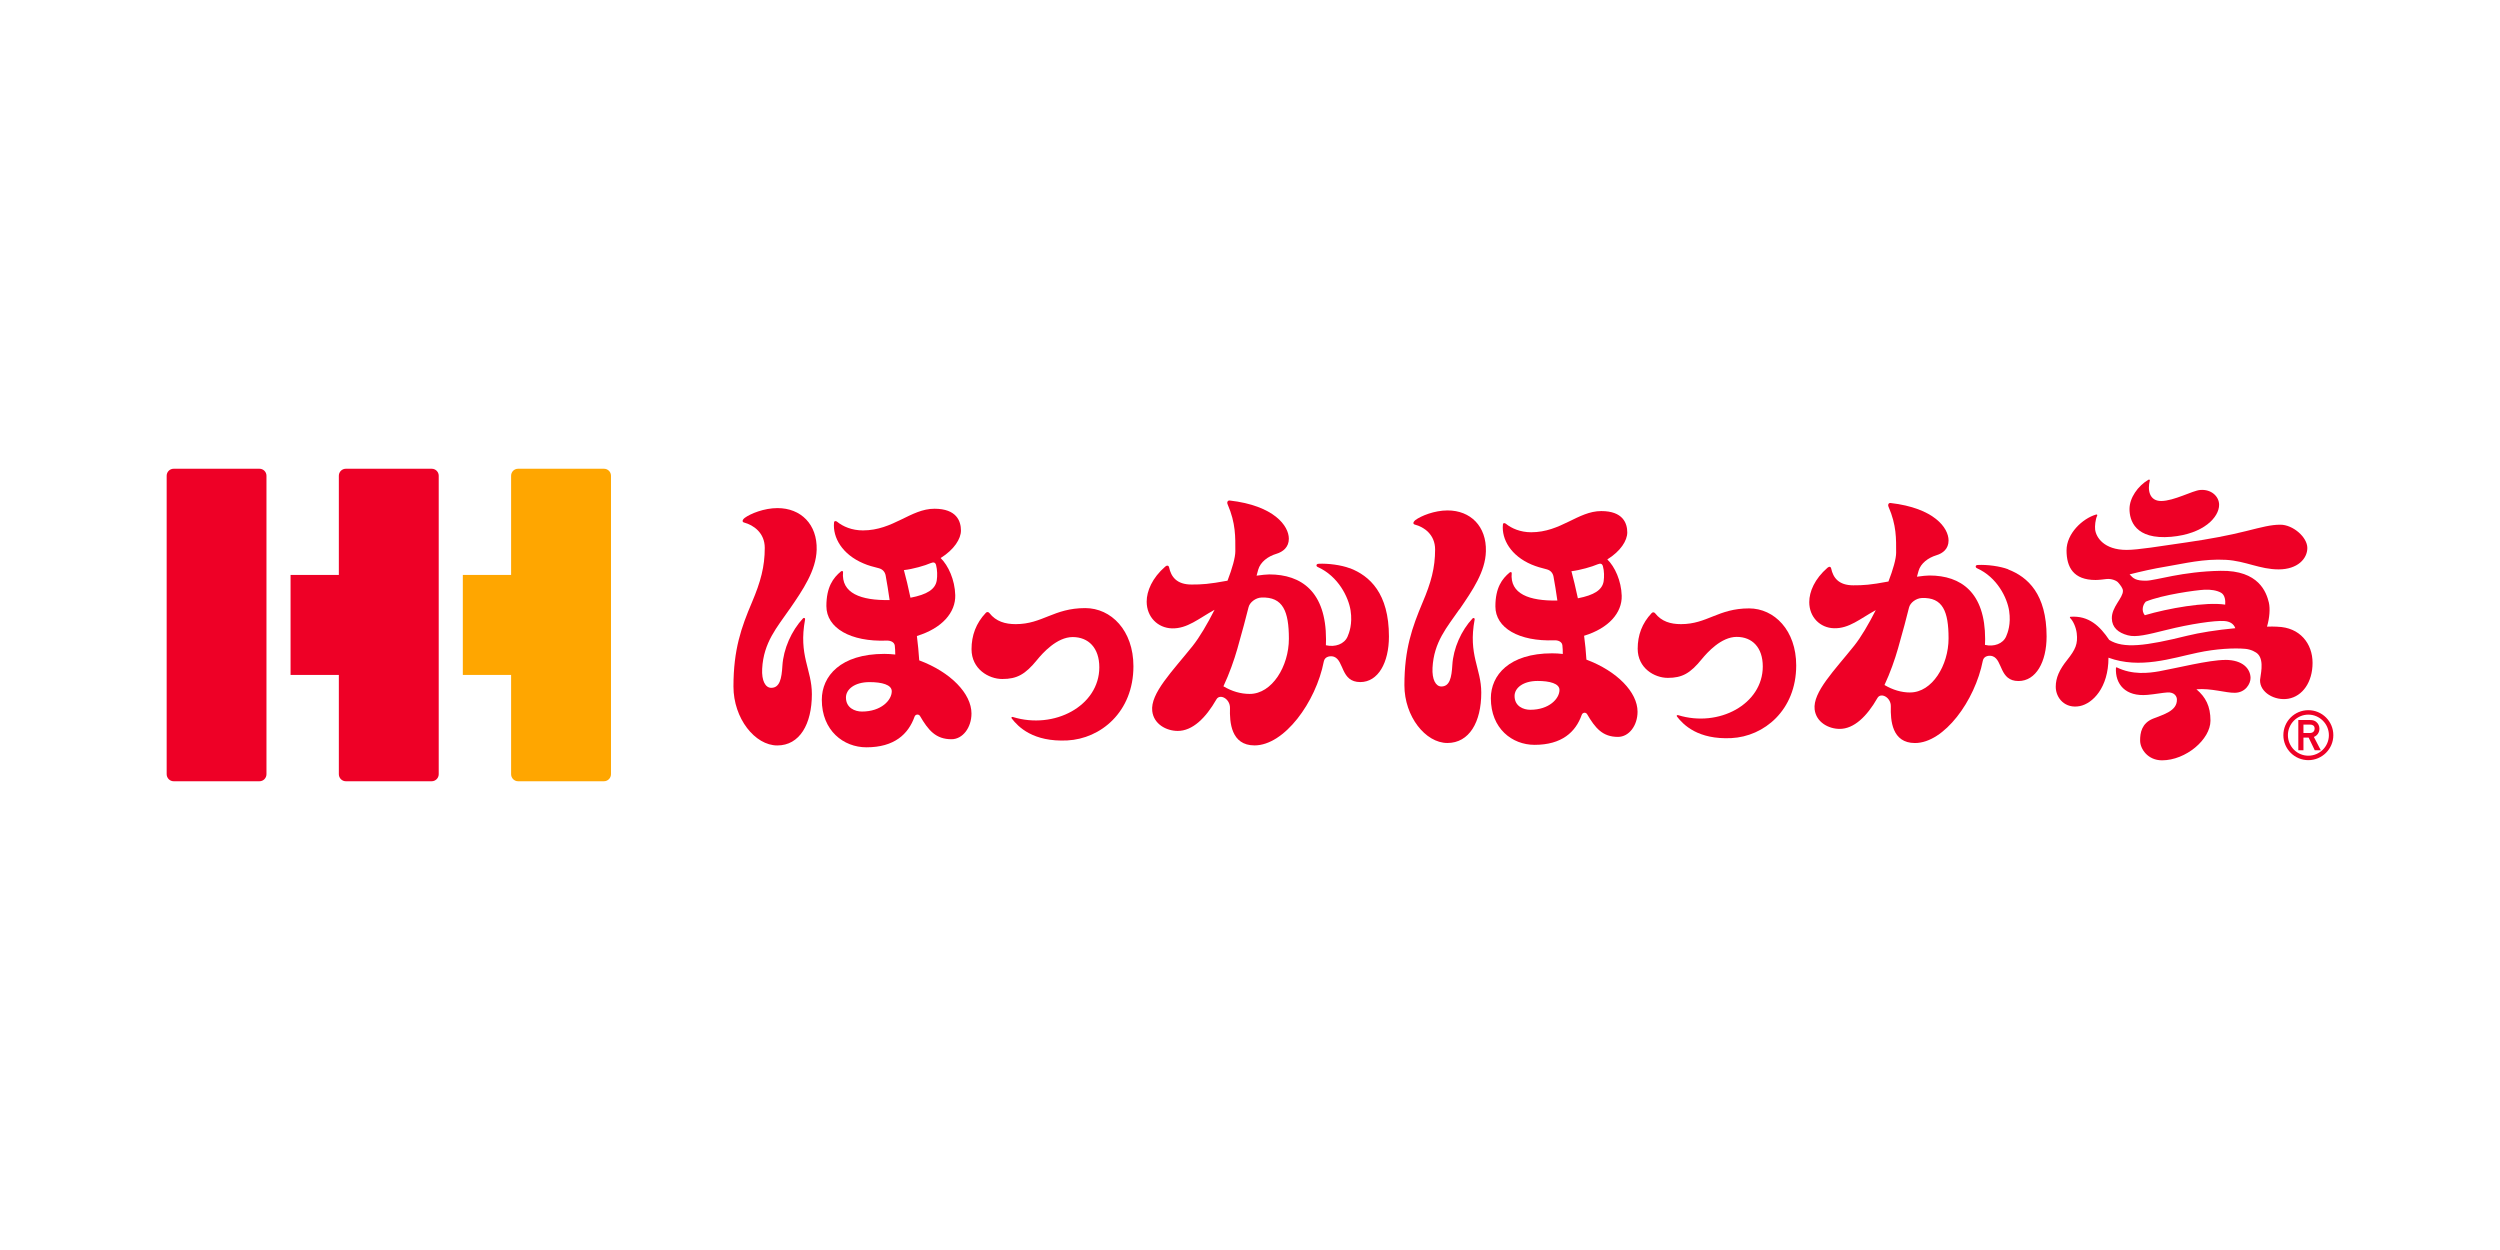 <svg width="240" height="120" viewBox="0 0 240 120" fill="none" xmlns="http://www.w3.org/2000/svg">
<g clip-path="url(#clip0_3688_11022)">
<path d="M24.917 45H16.668C16.303 45 16 45.299 16 45.672V74.323C16 74.693 16.303 75 16.668 75H24.913C25.282 75 25.581 74.693 25.581 74.323V45.672C25.581 45.299 25.278 45 24.913 45H24.917Z" fill="#EE0026"/>
<path d="M41.446 45H33.2C32.831 45 32.529 45.299 32.529 45.672V55.194H27.894V64.794H32.529V74.323C32.529 74.693 32.831 75 33.2 75H41.446C41.811 75 42.117 74.693 42.117 74.323V45.672C42.117 45.299 41.815 45 41.446 45Z" fill="#EE0026"/>
<path d="M57.983 45H49.733C49.364 45 49.066 45.299 49.066 45.672V55.194H44.431V64.794H49.066V74.323C49.066 74.693 49.368 75 49.733 75H57.983C58.348 75 58.655 74.693 58.655 74.323V45.672C58.655 45.299 58.352 45 57.983 45Z" fill="#FFA600"/>
<path d="M208.437 51.533C211.563 51.255 213.035 49.649 213.035 48.462C213.035 47.656 212.276 46.942 211.215 47.038C210.493 47.092 208.702 48.096 207.467 48.096C206.344 48.096 206.145 47.059 206.385 46.121C206.402 46.054 206.319 46.021 206.252 46.054C205.228 46.652 204.432 47.802 204.432 48.864C204.432 49.927 204.938 51.836 208.441 51.533H208.437Z" fill="#EE0026"/>
<path d="M218.619 60.162C218.291 60.145 217.968 60.145 217.632 60.158C217.877 59.332 217.947 58.435 217.81 57.846C217.574 56.87 216.857 54.737 213.184 54.799C209.498 54.858 206.945 55.733 206.041 55.746C205.033 55.758 204.797 55.534 204.441 55.14C205.518 54.87 206.63 54.604 208.093 54.364C209.635 54.11 211.563 53.621 213.706 53.745C215.572 53.853 216.944 54.662 218.751 54.662C220.559 54.662 221.504 53.641 221.504 52.604C221.504 51.566 220.12 50.371 218.917 50.371C217.997 50.371 217.172 50.599 215.621 50.985C213.98 51.396 212.131 51.749 209.921 52.068C207.305 52.446 205.245 52.791 204.15 52.791C201.982 52.791 201.219 51.583 201.132 50.831C201.095 50.533 201.153 49.856 201.331 49.503C201.36 49.429 201.307 49.362 201.211 49.4C199.922 49.781 198.388 51.213 198.388 52.836C198.388 54.459 199.051 55.679 201.178 55.679C201.501 55.679 202.003 55.613 202.21 55.588C202.72 55.53 203.189 55.75 203.33 55.907C203.562 56.169 203.798 56.472 203.802 56.721C203.81 57.414 202.712 58.265 202.737 59.369C202.753 60.232 203.342 60.743 204.267 60.988C205.071 61.204 206.12 60.934 207.993 60.469C210.282 59.896 212.628 59.556 213.52 59.618C214.046 59.647 214.432 59.871 214.589 60.307C212.798 60.473 211.14 60.743 209.975 61.029C205.958 62.025 203.844 62.287 202.484 61.432C201.597 60.112 200.523 59.074 198.753 59.211C198.707 59.211 198.699 59.286 198.728 59.319C199.047 59.639 199.296 60.236 199.366 60.784C199.487 61.818 199.254 62.341 198.438 63.37C197.708 64.283 197.352 65.059 197.352 65.931C197.352 67.027 198.264 68.069 199.673 67.782C200.884 67.537 202.413 66.035 202.413 63.138C205.436 64.246 208.478 63.183 210.958 62.66C212.749 62.275 214.486 62.196 215.53 62.287C216.077 62.333 216.579 62.586 216.782 62.814C217.388 63.482 216.981 64.898 216.965 65.279C216.927 66.466 218.37 67.301 219.68 67.077C221.04 66.84 222.006 65.487 222.006 63.636C222.006 61.785 220.795 60.22 218.619 60.166V60.162ZM213.619 58.045C211.741 57.755 208.114 58.406 205.9 59.062C205.548 58.634 205.709 58.045 205.999 57.755C207.604 57.09 210.842 56.651 211.629 56.613C212.189 56.58 212.848 56.671 213.25 56.92C213.598 57.144 213.652 57.655 213.619 58.045Z" fill="#EE0026"/>
<path d="M213.619 63.354C212.069 63.354 208.943 64.142 207.293 64.441C206.252 64.624 204.71 64.806 203.209 64.067C203.18 64.047 203.131 64.092 203.131 64.117C203.044 65.657 204.022 66.906 206.169 66.707C206.841 66.649 207.604 66.504 208.06 66.475C208.789 66.429 208.984 66.902 208.984 67.151C209.013 68.264 207.67 68.596 206.675 68.998C205.614 69.434 205.44 70.339 205.452 71.119C205.465 71.908 206.194 72.991 207.554 72.991C209.842 72.991 212.205 70.982 212.205 69.181C212.205 67.786 211.741 66.923 210.858 66.172C212.239 66.047 213.698 66.529 214.548 66.508C215.568 66.491 216.061 65.636 216.053 65.072C216.036 64.225 215.34 63.349 213.619 63.349V63.354Z" fill="#EE0026"/>
<path d="M222.13 70.746C222.462 70.621 222.665 70.314 222.665 69.949C222.665 69.704 222.561 69.476 222.375 69.318C222.225 69.181 222.035 69.123 221.778 69.123H220.638V72.028H221.131V70.808H221.629C221.649 70.845 222.217 72.028 222.217 72.028H222.798C222.798 72.028 222.155 70.787 222.13 70.742V70.746ZM221.131 69.563H221.778C221.91 69.563 221.993 69.588 222.072 69.646C222.163 69.708 222.205 69.816 222.205 69.949C222.205 70.144 222.085 70.368 221.749 70.368H221.131V69.563Z" fill="#EE0026"/>
<path d="M221.6 68.177C220.281 68.177 219.203 69.247 219.203 70.576C219.203 71.904 220.281 72.975 221.6 72.975C222.918 72.975 224 71.904 224 70.576C224 69.247 222.922 68.177 221.6 68.177ZM221.6 72.547C220.518 72.547 219.639 71.659 219.639 70.576C219.639 69.492 220.518 68.604 221.6 68.604C222.682 68.604 223.573 69.492 223.573 70.576C223.573 71.659 222.69 72.547 221.6 72.547Z" fill="#EE0026"/>
<path d="M104.178 58.377C101.147 58.377 100.082 59.917 97.512 59.917C96.5 59.917 95.617 59.664 94.983 58.854C94.888 58.73 94.734 58.722 94.635 58.838C93.698 59.826 93.267 61.004 93.267 62.324C93.267 64.225 94.908 65.184 96.222 65.184C97.64 65.184 98.428 64.736 99.56 63.349C100.086 62.702 101.458 61.158 102.976 61.158C104.493 61.158 105.534 62.196 105.534 64.059C105.534 67.761 101.218 70.061 97.238 68.832C97.147 68.803 97.052 68.865 97.118 68.961C97.748 69.787 99.182 71.244 102.462 71.082C105.662 70.92 108.809 68.355 108.809 63.96C108.809 60.523 106.67 58.377 104.182 58.377H104.178Z" fill="#EE0026"/>
<path d="M129.57 54.55C128.757 54.239 127.485 54.073 126.573 54.123C126.336 54.139 126.328 54.359 126.498 54.43C128.492 55.327 129.458 57.34 129.657 58.61C129.856 59.917 129.512 60.768 129.367 61.112C129.06 61.83 128.177 62.154 127.286 61.943C127.294 61.76 127.298 61.569 127.298 61.382C127.298 56.817 124.948 55.144 121.847 55.144C121.585 55.144 121.121 55.194 120.632 55.264C120.698 55.015 120.744 54.824 120.785 54.696C121.001 53.944 121.722 53.409 122.539 53.164C123.161 52.977 123.729 52.533 123.729 51.72C123.729 50.495 122.328 48.54 118.041 48.047C117.863 48.038 117.759 48.204 117.854 48.42C118.642 50.242 118.592 51.566 118.592 52.915C118.592 53.521 118.298 54.559 117.842 55.746C116.047 56.078 115.384 56.115 114.389 56.115C112.954 56.115 112.424 55.364 112.233 54.467C112.187 54.272 112.026 54.252 111.868 54.389C110.604 55.484 110.081 56.75 110.081 57.755C110.081 59.232 111.147 60.286 112.507 60.324C113.987 60.361 115.064 59.382 116.598 58.539C115.906 59.909 115.147 61.191 114.496 62.009C112.56 64.433 110.413 66.566 110.616 68.268C110.761 69.517 111.968 70.169 113.066 70.169C114.472 70.169 115.74 68.948 116.777 67.139C117.108 66.562 118.103 67.081 118.078 67.981C118.037 69.33 118.178 71.559 120.437 71.559C123.289 71.559 126.324 67.421 127.087 63.495C127.186 62.988 127.763 62.939 128.073 63.051C129.044 63.42 128.716 65.479 130.586 65.479C132.298 65.479 133.338 63.619 133.338 61.104C133.338 56.962 131.498 55.281 129.578 54.542L129.57 54.55ZM119.969 66.616C119.098 66.616 118.261 66.367 117.448 65.885C118.024 64.657 118.472 63.374 118.783 62.295C119.144 61.054 119.749 58.772 119.861 58.294C119.969 57.825 120.545 57.381 121.1 57.364C123.169 57.281 123.733 58.688 123.733 61.324C123.733 63.96 122.116 66.616 119.973 66.616H119.969Z" fill="#EE0026"/>
<path d="M88.246 63.403C88.196 62.627 88.122 61.843 88.022 61.054C90.448 60.315 91.749 58.788 91.704 57.132C91.666 55.663 91.036 54.289 90.302 53.571C91.608 52.757 92.251 51.72 92.251 50.935C92.251 50.039 91.84 48.839 89.71 48.839C87.425 48.839 85.759 50.919 82.84 50.919C81.775 50.919 80.921 50.541 80.369 50.093C80.278 50.014 80.088 49.964 80.067 50.167C79.93 51.608 80.855 53.222 82.877 54.081C83.367 54.297 83.819 54.409 84.37 54.55C84.739 54.646 84.959 54.911 85.021 55.243C85.153 55.962 85.286 56.775 85.402 57.605C82.641 57.659 80.738 56.953 80.933 54.911C80.946 54.837 80.825 54.775 80.734 54.853C79.984 55.472 79.333 56.352 79.333 58.182C79.333 60.295 81.659 61.627 85.108 61.498C85.514 61.482 85.858 61.652 85.9 61.98C85.929 62.212 85.945 62.573 85.945 62.835C85.597 62.797 85.245 62.773 84.892 62.773C80.684 62.773 78.894 64.914 78.894 67.176C78.894 70.14 80.983 71.742 83.176 71.742C85.846 71.742 87.197 70.488 87.798 68.799C87.885 68.554 88.201 68.534 88.321 68.737C89.117 70.102 89.834 70.966 91.343 70.966C92.429 70.966 93.262 69.841 93.262 68.496C93.262 66.591 91.268 64.524 88.254 63.399L88.246 63.403ZM82.749 68.309C82.073 68.309 81.211 67.961 81.211 66.96C81.211 66.172 82.044 65.483 83.475 65.483C84.652 65.483 85.609 65.728 85.609 66.363C85.609 67.218 84.594 68.309 82.749 68.309ZM87.405 57.381C87.193 56.368 86.973 55.451 86.774 54.729C87.633 54.638 88.806 54.297 89.337 54.061C89.627 53.936 89.797 53.994 89.863 54.247C89.987 54.716 89.992 55.289 89.929 55.712C89.801 56.572 88.996 57.078 87.405 57.381Z" fill="#EE0026"/>
<path d="M75.801 58.481C77.099 56.597 78.342 54.762 78.4 52.782C78.467 50.338 76.887 48.777 74.636 48.777C73.355 48.777 72.037 49.312 71.49 49.719C71.199 49.956 71.266 50.126 71.444 50.167C72.339 50.408 73.417 51.151 73.417 52.596C73.417 54.409 73.019 55.858 72.194 57.809C71.162 60.237 70.412 62.349 70.412 65.906C70.412 68.973 72.48 71.563 74.62 71.563C76.759 71.563 77.94 69.53 77.94 66.637C77.94 64.238 76.638 62.951 77.289 59.456C77.314 59.34 77.177 59.27 77.09 59.361C75.987 60.552 75.208 62.283 75.109 63.926C75.038 65.147 74.856 66.031 74.039 66.031C73.479 66.031 73.106 65.354 73.168 64.2C73.301 61.664 74.599 60.22 75.793 58.485L75.801 58.481Z" fill="#EE0026"/>
<path d="M167.913 58.406C164.941 58.406 163.896 59.917 161.376 59.917C160.381 59.917 159.518 59.668 158.897 58.879C158.801 58.755 158.652 58.751 158.557 58.859C157.636 59.834 157.218 60.98 157.218 62.275C157.218 64.142 158.822 65.076 160.111 65.076C161.496 65.076 162.267 64.636 163.37 63.279C163.892 62.644 165.231 61.141 166.724 61.141C168.216 61.141 169.227 62.158 169.227 63.98C169.227 67.608 165.003 69.862 161.098 68.654C161.007 68.629 160.92 68.687 160.986 68.782C161.599 69.584 163.005 71.016 166.214 70.858C169.344 70.704 172.436 68.185 172.436 63.881C172.436 60.515 170.339 58.406 167.905 58.406H167.913Z" fill="#EE0026"/>
<path d="M192.796 54.654C192 54.351 190.756 54.189 189.852 54.239C189.628 54.247 189.612 54.463 189.782 54.546C191.734 55.422 192.688 57.394 192.878 58.643C193.069 59.921 192.738 60.751 192.592 61.092C192.294 61.793 191.432 62.117 190.557 61.909C190.565 61.722 190.573 61.54 190.573 61.357C190.573 56.887 188.269 55.248 185.226 55.248C184.969 55.248 184.513 55.293 184.027 55.364C184.09 55.123 184.139 54.936 184.181 54.808C184.392 54.073 185.101 53.546 185.901 53.301C186.515 53.118 187.062 52.691 187.062 51.886C187.062 50.686 185.69 48.773 181.486 48.287C181.308 48.275 181.213 48.437 181.296 48.644C182.075 50.429 182.029 51.732 182.029 53.056C182.029 53.646 181.735 54.671 181.291 55.825C179.538 56.157 178.883 56.19 177.913 56.19C176.503 56.19 175.981 55.451 175.794 54.579C175.753 54.384 175.599 54.368 175.442 54.501C174.202 55.576 173.688 56.804 173.688 57.804C173.688 59.245 174.733 60.282 176.064 60.311C177.515 60.353 178.568 59.394 180.073 58.572C179.397 59.909 178.655 61.17 178.016 61.971C176.118 64.35 174.012 66.442 174.206 68.11C174.352 69.326 175.529 69.974 176.611 69.974C177.983 69.974 179.227 68.774 180.238 67.002C180.566 66.442 181.544 66.948 181.519 67.82C181.482 69.148 181.619 71.331 183.837 71.331C186.635 71.331 189.595 67.28 190.35 63.432C190.445 62.939 191.013 62.889 191.311 63.005C192.265 63.362 191.946 65.379 193.774 65.379C195.449 65.379 196.473 63.553 196.473 61.1C196.473 57.036 194.669 55.389 192.787 54.667L192.796 54.654ZM183.377 66.479C182.527 66.479 181.706 66.23 180.91 65.761C181.47 64.566 181.909 63.3 182.212 62.241C182.564 61.029 183.165 58.788 183.265 58.327C183.377 57.858 183.94 57.435 184.492 57.41C186.515 57.327 187.062 58.701 187.062 61.287C187.062 63.873 185.483 66.475 183.377 66.475V66.479Z" fill="#EE0026"/>
<path d="M152.297 63.329C152.251 62.578 152.176 61.801 152.073 61.033C154.452 60.307 155.729 58.813 155.684 57.19C155.642 55.754 155.024 54.401 154.303 53.704C155.592 52.903 156.218 51.886 156.218 51.114C156.218 50.238 155.812 49.063 153.723 49.063C151.484 49.063 149.851 51.097 146.994 51.097C145.954 51.097 145.112 50.724 144.573 50.288C144.478 50.209 144.296 50.159 144.279 50.362C144.142 51.778 145.05 53.355 147.032 54.198C147.517 54.401 147.948 54.521 148.495 54.658C148.856 54.754 149.067 55.007 149.134 55.339C149.266 56.04 149.391 56.837 149.507 57.651C146.8 57.701 144.934 57.016 145.125 55.015C145.137 54.936 145.021 54.878 144.93 54.957C144.192 55.567 143.558 56.426 143.558 58.219C143.558 60.286 145.829 61.598 149.212 61.469C149.61 61.453 149.946 61.619 149.988 61.942C150.017 62.171 150.033 62.528 150.029 62.781C149.693 62.739 149.349 62.719 149.001 62.719C144.876 62.719 143.122 64.823 143.122 67.031C143.122 69.941 145.166 71.505 147.318 71.505C149.934 71.505 151.264 70.277 151.845 68.629C151.936 68.38 152.239 68.355 152.363 68.562C153.147 69.899 153.847 70.742 155.323 70.742C156.393 70.742 157.205 69.642 157.205 68.326C157.205 66.458 155.248 64.433 152.297 63.325V63.329ZM146.907 68.139C146.248 68.139 145.398 67.803 145.398 66.815C145.398 66.043 146.215 65.371 147.612 65.371C148.765 65.371 149.71 65.616 149.71 66.234C149.71 67.073 148.715 68.139 146.907 68.139ZM151.476 57.435C151.264 56.439 151.049 55.547 150.858 54.837C151.691 54.737 152.844 54.405 153.362 54.177C153.652 54.052 153.81 54.114 153.88 54.359C154.009 54.812 154.009 55.385 153.951 55.795C153.822 56.634 153.039 57.132 151.48 57.435H151.476Z" fill="#EE0026"/>
<path d="M140.104 58.51C141.373 56.659 142.6 54.866 142.646 52.928C142.712 50.524 141.174 49.001 138.964 49.001C137.708 49.001 136.419 49.524 135.884 49.922C135.598 50.159 135.66 50.317 135.83 50.362C136.717 50.591 137.77 51.325 137.77 52.749C137.77 54.517 137.381 55.937 136.564 57.85C135.565 60.232 134.823 62.308 134.823 65.786C134.823 68.791 136.854 71.327 138.948 71.327C141.041 71.327 142.202 69.335 142.202 66.496C142.202 64.146 140.925 62.885 141.568 59.46C141.588 59.348 141.46 59.278 141.365 59.369C140.278 60.535 139.52 62.233 139.424 63.843C139.354 65.043 139.176 65.902 138.371 65.902C137.832 65.902 137.464 65.238 137.522 64.105C137.65 61.627 138.915 60.212 140.092 58.506L140.104 58.51Z" fill="#EE0026"/>
</g>
<defs>
<clipPath id="clip0_3688_11022">
<rect width="208" height="30" fill="white" transform="translate(16 45)"/>
</clipPath>
</defs>
</svg>
